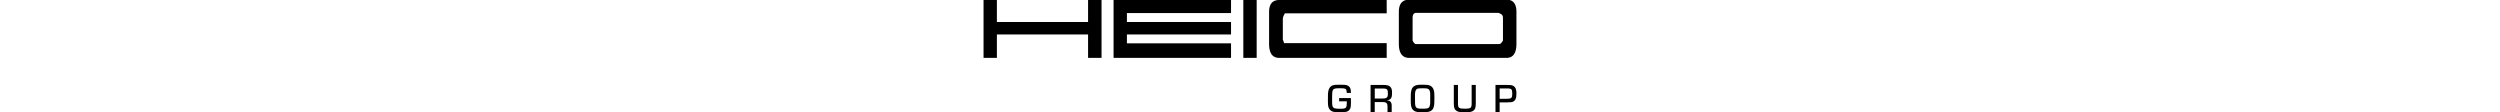 <svg xmlns="http://www.w3.org/2000/svg" version="1.1" x="0" y="0" viewBox="0 0 357.14 75.06" xml:space="preserve" height="1em" class="plasmic-default__svg plasmic_default__all plasmic_default__svg PageLayout__svg__kfjs3" role="img"><g fill="currentColor"><path d="M238.29 65.73h7.89c.03.61.04 1.6.04 2.97 0 1.16-.04 2.02-.11 2.58-.06.56-.19 1.05-.38 1.47-.55 1.23-1.55 1.98-3 2.26-.78.15-2.22.22-4.32.23-1.7 0-2.97-.09-3.8-.28-.83-.19-1.54-.54-2.12-1.05-.93-.81-1.47-2.03-1.62-3.64-.06-.62-.09-1.37-.09-2.26 0-2.5.01-4.1.04-4.82.09-2.52.7-4.26 1.83-5.21.79-.66 1.81-1.04 3.07-1.13.81-.06 1.88-.09 3.23-.09 1.37 0 2.36.03 2.98.08.62.05 1.16.14 1.61.29 1.51.5 2.37 1.63 2.58 3.37.04.38.07.97.08 1.78h-2.78c-.04-1.09-.17-1.84-.41-2.24-.26-.44-.83-.72-1.73-.82-.57-.06-1.55-.09-2.94-.09-1.38 0-2.4.1-3.04.29-.78.24-1.28.86-1.51 1.87-.11.49-.17 2.01-.2 4.57.02 2.09.04 3.32.05 3.68.04.9.19 1.59.44 2.06.26.47.65.79 1.18.96.7.21 1.95.32 3.75.32 1.13 0 1.99-.06 2.56-.17.58-.12 1-.31 1.25-.6.42-.48.64-1.57.64-3.28 0-.2 0-.51-.01-.92h-5.14v-2.18h-.02z"></path><path d="M259.38 75.06V56.93h8.78c1.66 0 2.9.24 3.73.73.81.47 1.35 1.19 1.62 2.16.17.58.25 1.38.25 2.39 0 1.25-.1 2.19-.29 2.82-.29.9-.86 1.52-1.71 1.85-.28.12-.67.22-1.2.31v.09c1 .07 1.74.4 2.23.98.5.58.74 1.42.74 2.52v4.28h-2.8v-3.69c.01-1.12-.24-1.91-.76-2.36-.54-.42-1.31-.62-2.31-.6h-5.5v6.65h-2.78zm2.79-9.03h5.37c1.18 0 2.02-.18 2.54-.54.42-.3.68-.74.8-1.33.05-.26.08-.69.08-1.3 0-1.12-.07-1.88-.2-2.27-.22-.65-.76-1.05-1.62-1.18-.33-.05-.7-.08-1.13-.08h-5.83v6.7h-.01zm32.33-9.27c1.23 0 2.19.04 2.88.13.7.09 1.31.24 1.82.46 1.54.67 2.47 2.08 2.8 4.24.1.66.15 2 .15 4.01 0 2.43-.05 4.01-.16 4.74-.16 1.13-.44 2.02-.84 2.67-.4.65-.98 1.15-1.74 1.51-.77.36-1.75.58-2.94.65-.67.04-1.46.05-2.38.05-1.41 0-2.48-.05-3.21-.16-.74-.11-1.38-.3-1.94-.58-1.06-.54-1.79-1.41-2.17-2.62-.26-.83-.4-1.81-.44-2.94-.02-.73-.03-1.67-.03-2.84 0-2.23.05-3.71.16-4.42.16-1.13.46-2.04.89-2.71.43-.68 1.05-1.2 1.86-1.57.7-.31 1.6-.5 2.7-.57.72-.03 1.58-.05 2.59-.05zm4.84 11.73v-5.07c0-1.7-.29-2.85-.86-3.45-.4-.42-1-.67-1.79-.73-.63-.05-1.43-.08-2.42-.08-1.09 0-1.88.03-2.36.08-.49.04-.89.13-1.22.27-.65.28-1.09.88-1.31 1.78-.15.58-.23 1.31-.23 2.18V66c0 1.99.02 3.2.05 3.61.08.84.23 1.48.45 1.93.23.44.57.76 1.01.94.4.17.95.28 1.66.32.54.03 1.21.04 2.01.04 1.58 0 2.62-.08 3.11-.23.46-.13.81-.34 1.06-.62.26-.29.46-.72.6-1.27.15-.63.24-1.37.24-2.23z" fill-rule="evenodd" clip-rule="evenodd"></path><path d="M327.1 56.93h2.79V69.3c0 1.6-.17 2.76-.5 3.48-.5 1.07-1.41 1.79-2.75 2.15-.74.2-2.04.3-3.93.31-1.4 0-2.44-.04-3.13-.12-.68-.07-1.27-.2-1.77-.4-1.09-.44-1.82-1.13-2.21-2.07-.29-.7-.44-1.78-.44-3.24V56.93h2.79V69.4c0 1.17.12 1.95.35 2.35.28.48.85.8 1.7.96.47.09 1.27.13 2.39.13 1.68 0 2.83-.11 3.44-.32.71-.25 1.12-.93 1.24-2.04.03-.29.04-.67.04-1.14V56.93h-.01z"></path><path d="M343.09 75.06V56.93h7.46c.94 0 1.59.01 1.95.03.97.04 1.75.2 2.32.47.58.27 1.07.69 1.45 1.26.58.88.86 2.24.86 4.08 0 1.71-.22 2.97-.65 3.79-.53 1.01-1.4 1.64-2.62 1.9-.35.07-1.48.12-3.37.16h-4.62v6.46h-2.78v-.02zm2.79-8.86h4.37c1.42 0 2.38-.1 2.86-.29.56-.22.92-.67 1.09-1.35.09-.34.13-.85.13-1.55 0-1.18-.08-2.01-.24-2.5-.24-.73-.89-1.12-1.97-1.2-.21-.01-.67-.02-1.38-.03h-4.86v6.92z" fill-rule="evenodd" clip-rule="evenodd"></path><path d="M79.08 38.8h-9.03V23.1H8.94v15.7H0V0l8.94-.08v14.81h61.11V-.08l9.03.08v38.8zm86.78 0H87.14V-.08h78.72v8.85H96.08v5.96h69.78v8.37H96.08v5.96h69.78v9.74zm17.18-24.23V38.8h-8.94V0l8.94-.08v14.65zm87.14 24.23h-72c-4.54 0-6.82-3.14-6.82-9.42V8.13c0-5.42 2.27-8.13 6.82-8.13h72v8.93h-68.19c-.83 1.29-1.3 2.47-1.42 3.54v14.01l.89 2.42h68.72v9.9zm77.92-11.67V11.99c0-1.07-.32-1.85-.97-2.33a6.54 6.54 0 00-2.21-1.05h-54.99c-1.59.05-2.39 1.18-2.39 3.38v15.14c.71 1.61 1.5 2.41 2.39 2.41h55.79c.76-.1 1.56-.91 2.38-2.41zM326.14 38.8h-40.82c-4.66 0-7-3.17-7-9.5V7.97c0-5.47 2.36-8.21 7.08-8.21h65c4.49 0 6.73 2.74 6.73 8.21V29.3c0 6.33-2.24 9.5-6.73 9.5h-24.26z"></path></g></svg>